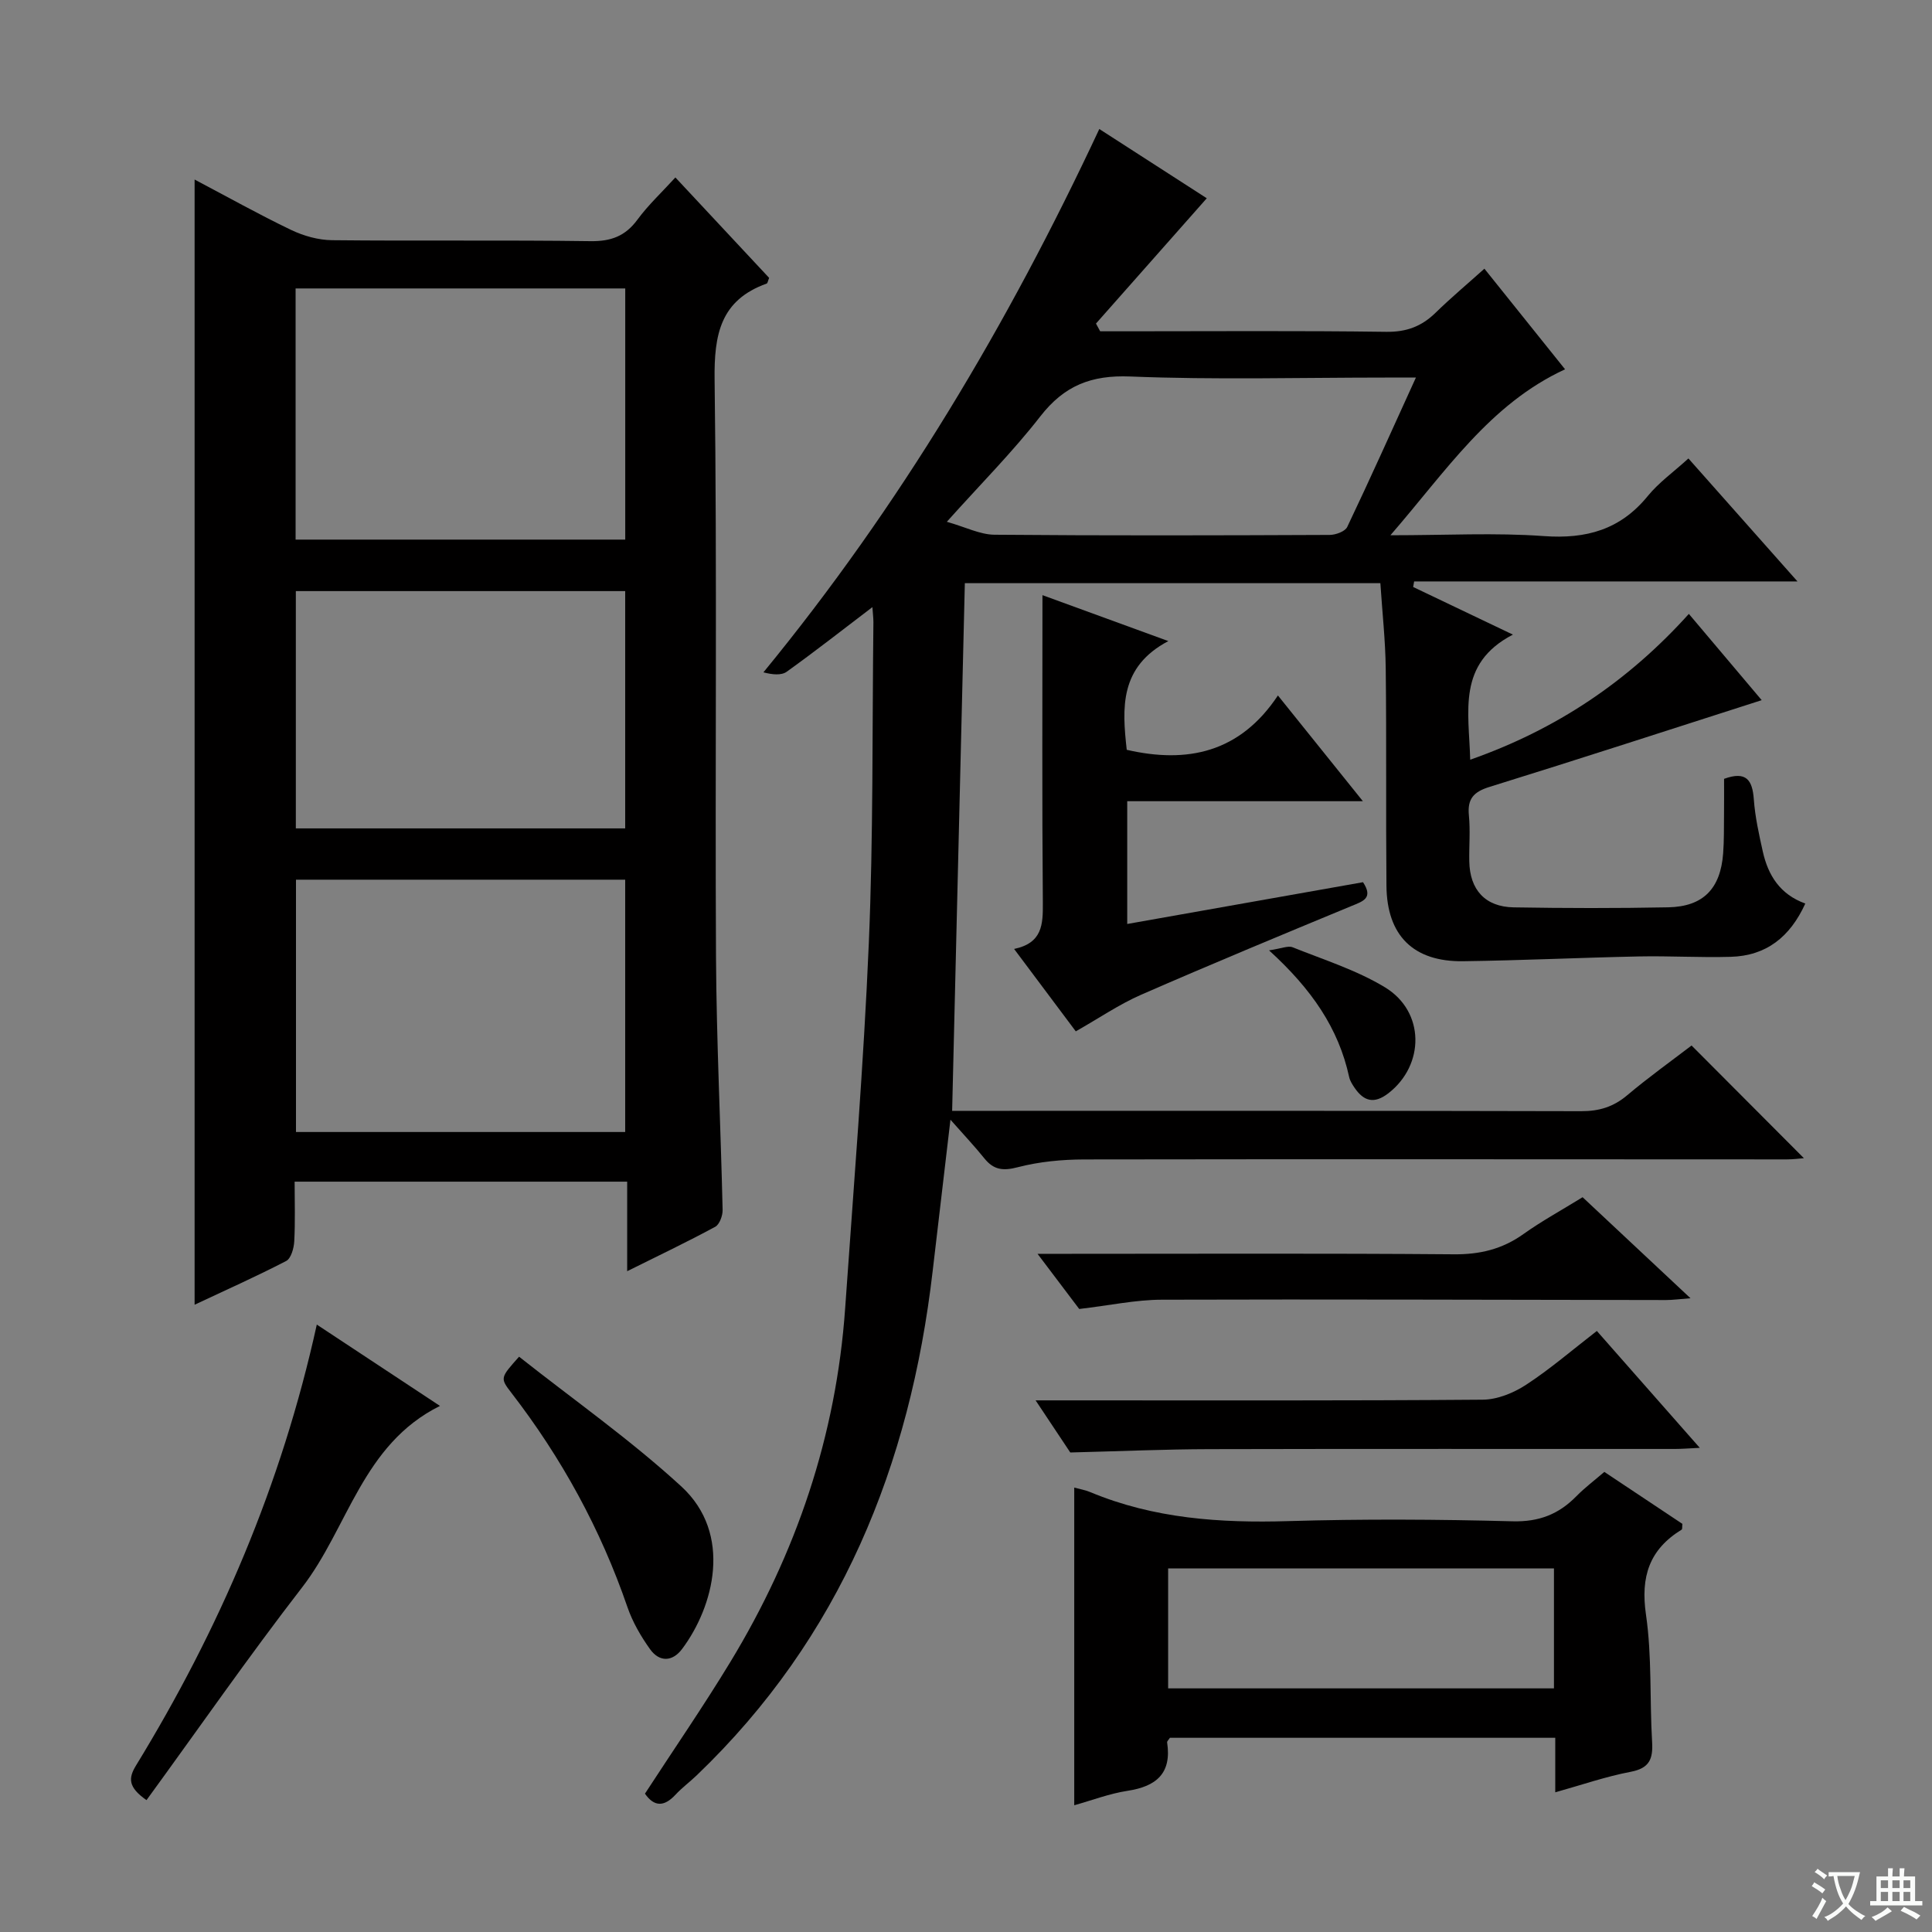<svg enable-background="new 0 0 400 400" viewBox="0 0 400 400" xmlns="http://www.w3.org/2000/svg"><rect x="0" y="0" width="400" height="400" fill="#808080" stroke="none"/><path d="m377.9 391.2c-.2.3-.4.5-.6.8-.7-.6-1.4-1-2.2-1.5.2-.3.4-.5.5-.8.6.4 1.4.8 2.3 1.5zm-1.8 6.1c-.2-.2-.5-.4-.9-.6.4-.6.8-1.2 1.2-1.9s.7-1.3.9-1.9c.3.3.5.5.8.7-.7 1.3-1.4 2.6-2 3.7zm2.2-9c-.3.3-.5.5-.6.8-.6-.6-1.3-1.1-2-1.5.3-.3.5-.5.6-.7.6.5 1.3.9 2 1.4zm.3.2v-.9h2 4.5c-.3 1.3-.6 2.5-1 3.6s-.9 2.1-1.4 3c.4.5 1 1 1.6 1.4s1.2.8 1.9 1.1c-.3.2-.5.4-.8.8-.4-.3-1-.7-1.6-1.2s-1.2-1.1-1.6-1.6c-.5.6-1.1 1.1-1.7 1.6s-1.4.9-2.1 1.4c-.1-.3-.3-.5-.7-.8.6-.2 1.2-.5 1.9-1s1.4-1.1 2-1.8c-.5-.8-.9-1.6-1.2-2.5s-.6-2-.8-3.2c-.4.1-.7.1-1 .1zm2.5 2.7c.3 1 .7 1.7 1 2.2.3-.5.6-1.1 1-2s.6-1.9.9-3h-3.2-.4c.1.9.3 1.8.7 2.8z" fill="#fafbfa"/><path d="m396.5 388.5v1.5 3.6h1.5v.9c-.4 0-1 0-1.7 0h-7.9c-.5 0-.9 0-1.2 0v-.9h1.3v-3.5c0-.7 0-1.2 0-1.6h2.4c0-.8 0-1.4 0-1.7h1c0 .3-.1.8-.1 1.7h1.5c0-.8 0-1.4 0-1.7h1c0 .3-.1.9-.1 1.7zm-8.2 9.2c-.2-.3-.5-.5-.8-.8.8-.3 1.4-.6 1.9-.9s1-.7 1.4-1.1c.3.3.6.5.9.8-1.6 1-2.8 1.6-3.4 2zm2.6-6.8v-1.6h-1.5v1.6zm0 2.7v-1.9h-1.5v1.9zm2.4-2.7v-1.6h-1.5v1.6zm0 2.7v-1.9h-1.5v1.9zm.2 2 .7-.8c.4.2.9.5 1.6.8s1.3.7 1.8 1c-.3.3-.5.5-.8.8-.4-.3-1.5-1-3.3-1.8zm2-4.7v-1.6h-1.4v1.6zm0 2.7v-1.9h-1.4v1.9z" fill="#fafbfa"/><g fill="#010000"><path d="m180.62 125.7c-6.15 4.68-11.85 9.15-17.73 13.37-1.13.81-2.99.61-4.83.13 28.29-34.49 50.64-72.08 69.54-112.49 7.62 4.91 15.22 9.81 22.25 14.34-7.72 8.73-15.33 17.34-22.94 25.94.29.53.58 1.07.87 1.6h5.21c18 0 36-.14 54 .11 4.19.06 7.32-1.11 10.22-3.94 3.19-3.11 6.62-5.99 10.12-9.13 5.65 7.05 11.06 13.79 16.7 20.83-15.63 7.22-24.6 21.04-36.16 34.36 11.59 0 21.72-.56 31.76.17 8.8.64 15.85-1.33 21.52-8.29 2.29-2.81 5.35-4.98 8.42-7.78 7.23 8.15 14.41 16.24 22.58 25.46-27.41 0-53.39 0-79.37 0-.07.38-.14.77-.2 1.15 6.49 3.1 12.99 6.2 20.65 9.86-11.62 6.04-9.09 15.92-8.84 25.9 17.83-6.26 32.65-16.18 45.27-30.19 5.11 6.05 10.1 11.95 15.08 17.86-19.14 6.13-37.7 12.18-56.35 17.96-3.3 1.02-4.61 2.47-4.27 5.91.31 3.14.02 6.33.08 9.49.1 5.9 3.29 9.44 9.2 9.54 10.66.18 21.34.2 32-.01 7.25-.15 10.82-3.87 11.36-11.18.2-2.65.15-5.33.18-7.99.03-2.48.01-4.95.01-7.43 4.6-1.67 5.87.24 6.16 4.25.26 3.61 1.06 7.21 1.85 10.76 1.09 4.92 3.54 8.91 8.81 10.81-3.17 6.95-8.11 10.83-15.47 11.03-6.33.18-12.67-.21-18.99-.08-12.14.25-24.27.83-36.41.99-10.29.13-15.76-5.32-15.85-15.62-.14-15 .03-30-.15-45-.07-5.79-.71-11.57-1.11-17.65-28.96 0-57.52 0-86.03 0-.88 36.39-1.75 72.45-2.63 109.25h5.22c41.67 0 83.33-.04 125 .07 3.72.01 6.67-.88 9.52-3.28 4.44-3.74 9.18-7.13 13.35-10.32 7.92 7.94 15.62 15.66 23.26 23.33-.73.05-2.12.25-3.5.25-48.5-.01-97-.07-145.5.01-4.6.01-9.33.46-13.76 1.61-3.05.8-4.99.56-6.91-1.82-1.94-2.42-4.08-4.68-7.03-8.02-1.37 11.68-2.54 21.51-3.68 31.33-4.67 40.23-19.09 75.9-48.84 104.4-1.44 1.38-3.07 2.58-4.42 4.04-2.37 2.55-4.42 2.48-6.31-.23 5.94-9.13 12.07-18.03 17.67-27.25 13.67-22.52 21.93-46.87 23.78-73.24 1.76-25.2 3.83-50.39 4.9-75.62.94-22.12.69-44.28.95-66.43 0-.93-.13-1.86-.21-3.12zm112.53-47.53c-2.64 0-4.41 0-6.19 0-17.65 0-35.31.49-52.93-.22-8.12-.33-13.69 1.89-18.64 8.25-5.76 7.4-12.43 14.09-19.36 21.83 3.91 1.11 6.88 2.65 9.86 2.68 23.14.2 46.28.14 69.41.04 1.25-.01 3.18-.71 3.63-1.65 4.76-9.99 9.28-20.09 14.22-30.93z"/><path d="m129.85 244.65c-23.23 0-45.67 0-68.85 0 0 4.22.14 8.31-.08 12.38-.08 1.42-.67 3.53-1.68 4.05-6.16 3.19-12.5 6.02-18.95 9.05 0-77.77 0-155.06 0-232.96 6.79 3.58 13.28 7.22 19.97 10.43 2.59 1.24 5.64 2.1 8.48 2.13 17.83.19 35.66-.05 53.49.2 4.25.06 7.22-1.02 9.75-4.46 2.23-3.03 5.03-5.64 7.85-8.73 6.62 7.09 13.06 13.99 19.41 20.79-.26.63-.31 1.11-.51 1.18-9.57 3.43-10.9 10.52-10.78 19.9.53 39.82.08 79.65.29 119.48.1 17.47.97 34.93 1.37 52.4.03 1.19-.64 3.02-1.54 3.51-5.79 3.13-11.73 5.96-18.22 9.19 0-6.47 0-12.24 0-18.54zm-68.57-62.52v52.24h68.16c0-17.68 0-34.9 0-52.24-22.84 0-45.29 0-68.16 0zm-.08-70.41h68.25c0-17.46 0-34.64 0-52-22.94 0-45.49 0-68.25 0zm.05 59.79h68.19c0-16.65 0-32.88 0-49.13-22.94 0-45.5 0-68.19 0z"/><path d="m322 371.08c0-3.97 0-7.44 0-11.29-26.81 0-53.33 0-79.78 0-.26.41-.61.71-.58.95.98 6.4-2.22 9.12-8.2 10.03-3.73.57-7.34 1.96-11.03 2.99 0-21.95 0-43.74 0-65.77 1.16.32 2.3.5 3.33.94 13.16 5.49 26.9 6.42 41 6 15.47-.46 30.97-.37 46.44.04 5.47.14 9.55-1.47 13.21-5.21 1.73-1.76 3.73-3.26 5.77-5.02 5.54 3.69 10.9 7.26 16.16 10.76-.07.6.01 1.09-.15 1.19-6.69 4.11-8.53 9.73-7.39 17.59 1.26 8.67.75 17.58 1.27 26.37.21 3.52-.54 5.44-4.42 6.18-5.15.98-10.16 2.72-15.63 4.25zm-80.15-46.35v24.83h79.88c0-8.34 0-16.42 0-24.83-26.61 0-53.13 0-79.88 0z"/><path d="m282.17 165.88c-16.9 0-32.65 0-48.79 0v25.42c16.39-2.91 32.61-5.78 48.82-8.65 2.18 3.32 0 3.94-2.37 4.92-14.56 6.03-29.13 12.07-43.57 18.38-4.53 1.98-8.68 4.83-13.53 7.58-4.16-5.56-8.28-11.07-12.77-17.06 5.86-1.23 5.98-5.06 5.95-9.52-.18-21.11-.08-42.21-.08-63.73 7.82 2.85 16.25 5.93 26.06 9.51-10.12 5.34-9.58 13.82-8.61 22.51 12.49 2.87 23.4.64 31.3-11.25 6.06 7.54 11.45 14.25 17.59 21.89z"/><path d="m330.61 275.56c7.18 8.16 13.95 15.84 21.31 24.2-2.31.11-3.72.23-5.13.23-32.13.01-64.27-.04-96.4.04-9.18.02-18.37.43-28.8.69-1.52-2.29-4.05-6.09-7.18-10.79h6.16c28.8 0 57.61.09 86.41-.14 3.02-.02 6.38-1.39 8.97-3.08 4.98-3.25 9.53-7.18 14.66-11.15z"/><path d="m30.33 372.7c-3.85-2.7-3.77-4.56-2.16-7.19 17.19-28.1 30.1-58 37.42-91.27 8.61 5.69 16.8 11.09 25.5 16.84-16.09 7.99-19 25.24-28.55 37.58-11.07 14.32-21.39 29.19-32.21 44.04z"/><path d="m223.44 271.01c-2.29-3.04-5.07-6.71-8.63-11.42h6.27c26.63 0 53.27-.12 79.9.1 5.42.05 10.04-1.06 14.43-4.19 3.78-2.7 7.88-4.93 12.25-7.63 7.18 6.72 14.4 13.48 22.34 20.92-2.31.17-3.7.37-5.09.37-34.79-.04-69.58-.18-104.37-.07-5.38.01-10.76 1.18-17.1 1.92z"/><path d="m107.47 280.89c11.2 8.86 23.03 17.17 33.59 26.86 10.71 9.84 6.71 24.9.17 33.64-2 2.68-4.7 2.78-6.65.05-1.9-2.66-3.61-5.61-4.67-8.69-5.55-16.15-13.63-30.9-24.05-44.4-2.35-3.05-2.28-3.1 1.61-7.46z"/><path d="m262.74 196.76c2.57-.37 3.92-1.01 4.87-.64 6.46 2.59 13.24 4.72 19.13 8.29 8.31 5.04 8.25 16.09.72 21.93-2.96 2.29-5.1 1.68-7.02-1.14-.46-.68-.94-1.43-1.11-2.21-2.2-10.11-7.77-18.2-16.59-26.23z"/></g></svg>